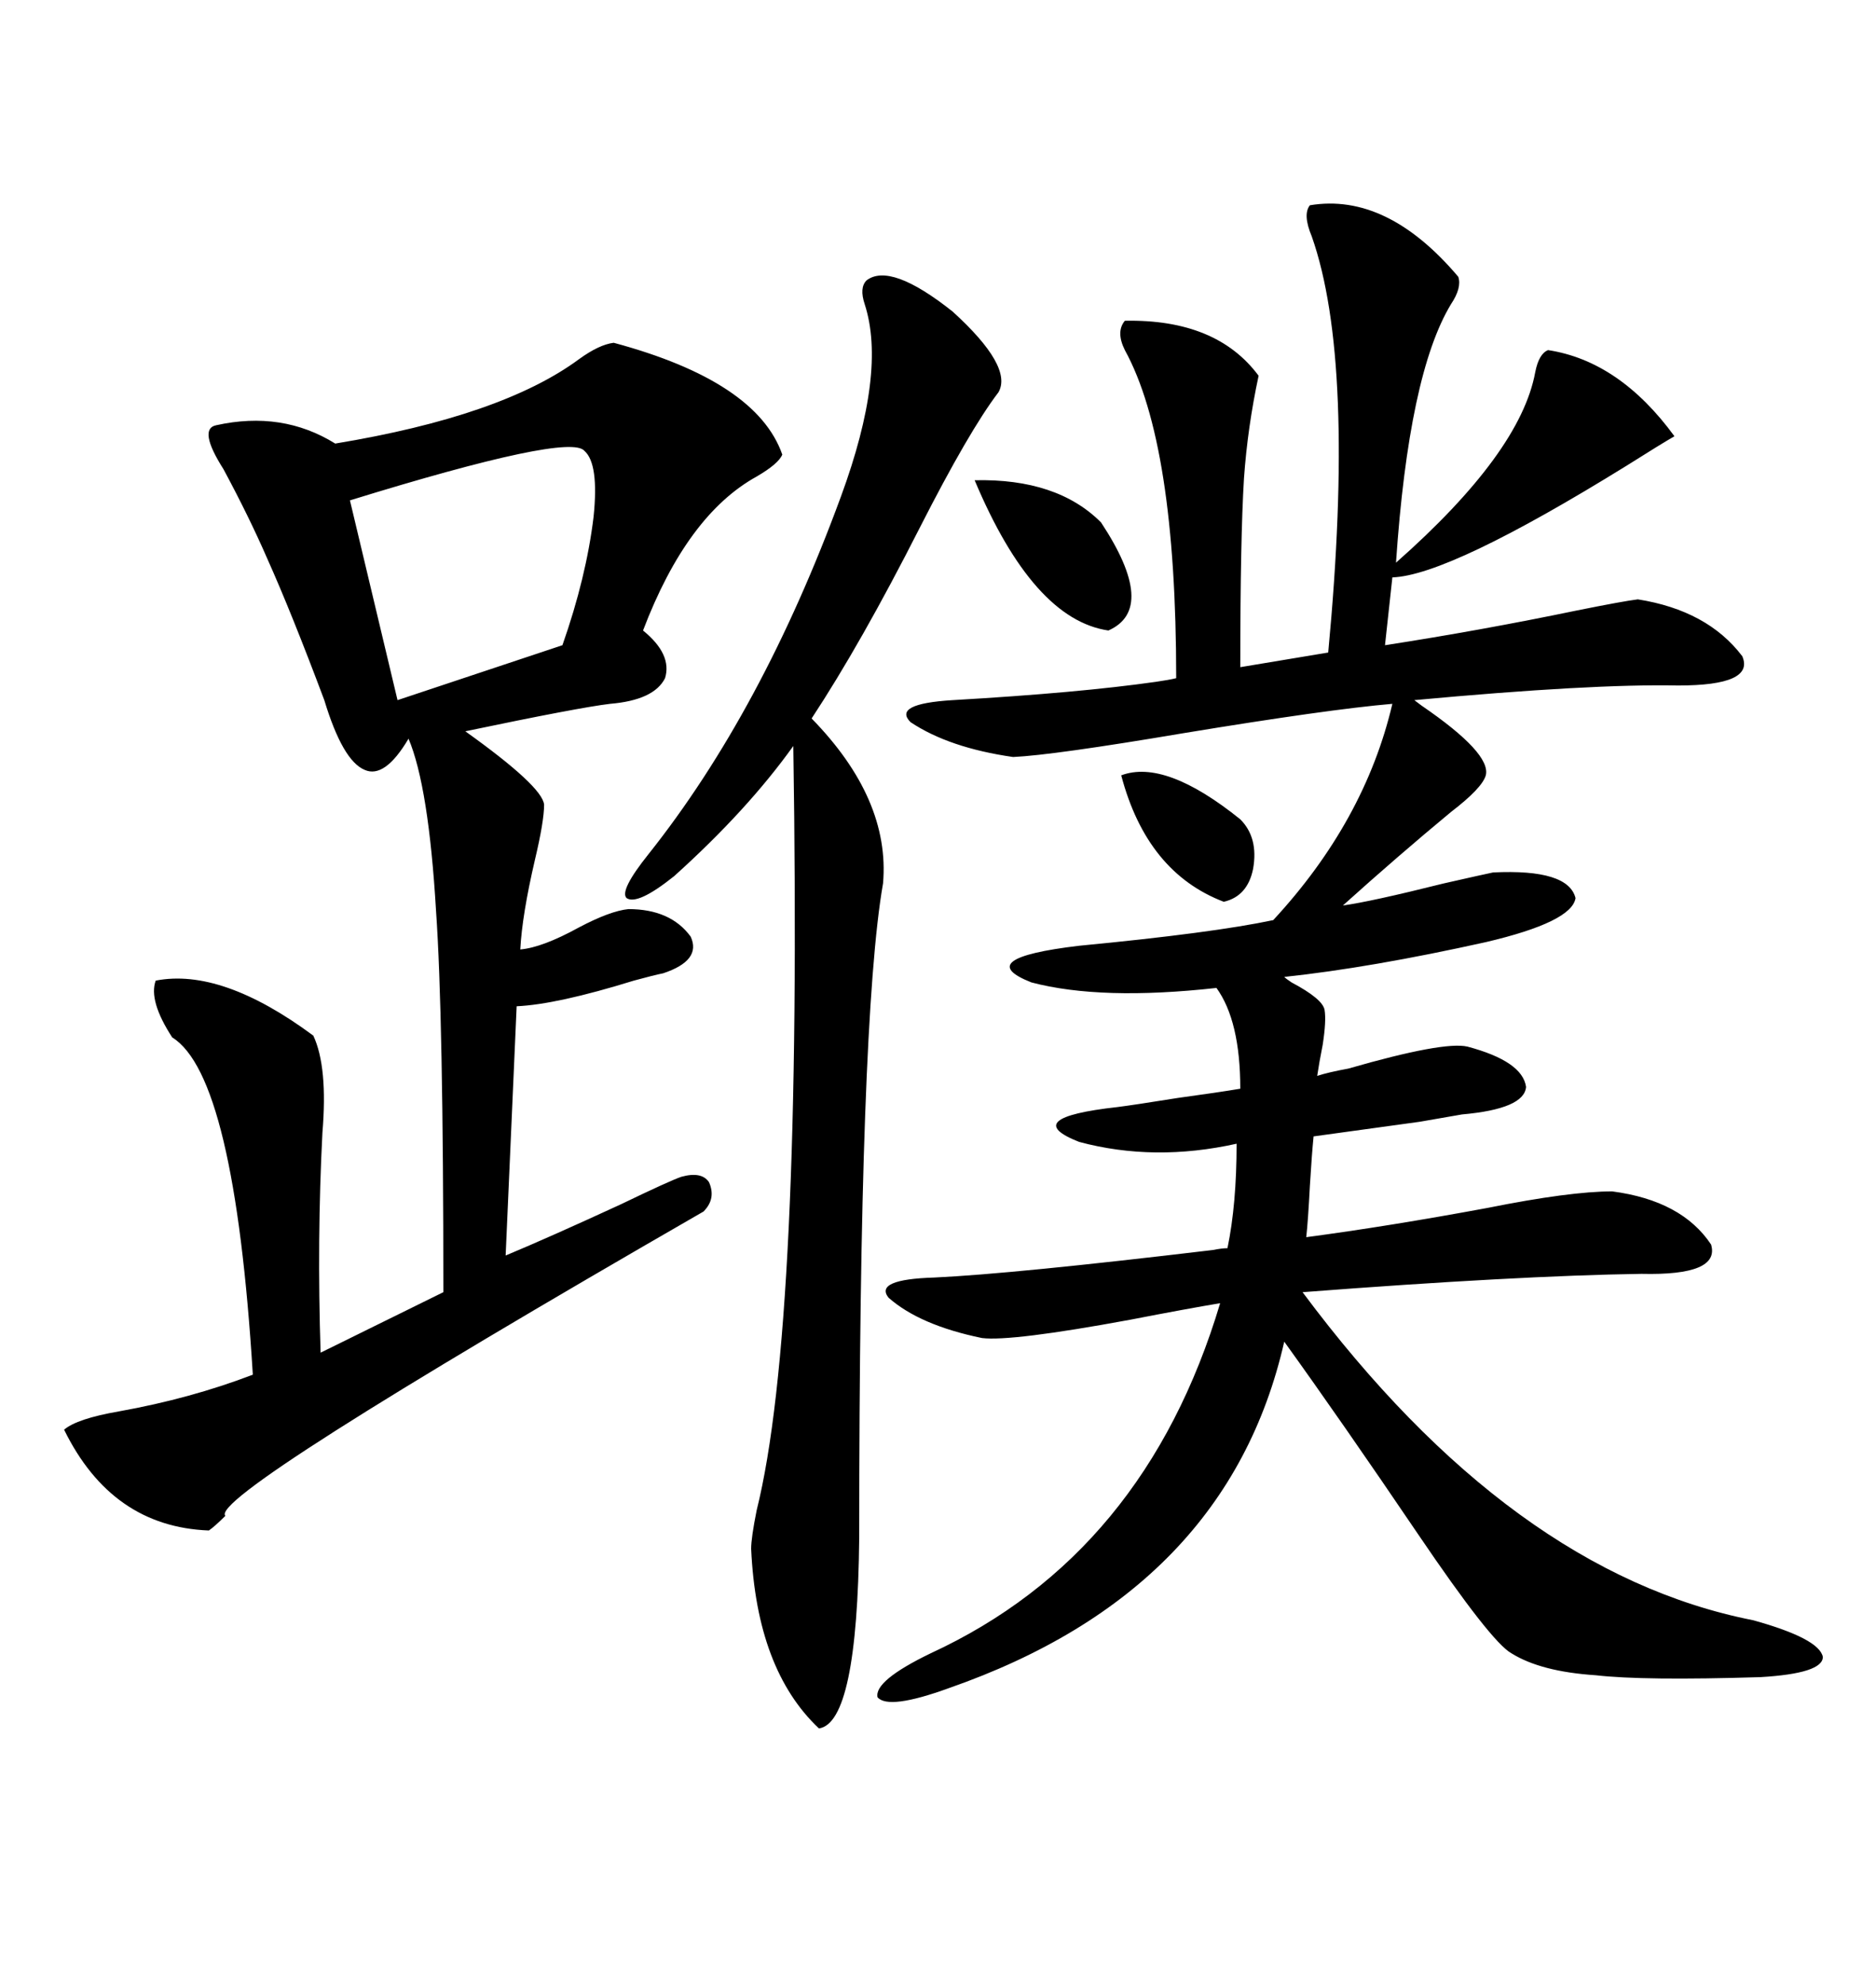 <svg xmlns="http://www.w3.org/2000/svg" xmlns:xlink="http://www.w3.org/1999/xlink" width="300" height="317.285"><path d="M209.47 32.81L209.47 32.81Q221.78 30.76 233.20 44.24L233.20 44.24Q233.79 46.00 232.03 48.63L232.03 48.63Q225.29 59.77 223.24 89.94L223.24 89.94Q243.16 72.36 245.51 59.47L245.51 59.47Q246.09 56.54 247.56 55.96L247.56 55.96Q258.98 57.71 267.77 69.73L267.77 69.73Q265.72 70.90 260.16 74.41L260.16 74.41Q231.74 91.99 222.66 92.29L222.66 92.29L221.48 103.13Q236.72 100.78 252.25 97.56L252.25 97.56Q259.57 96.09 261.91 95.80L261.91 95.80Q273.05 97.56 278.61 104.88L278.61 104.88Q280.66 109.57 268.36 109.57L268.36 109.57Q254.59 109.28 226.17 111.91L226.17 111.91Q226.17 111.91 227.34 112.79L227.34 112.79Q238.48 120.41 237.60 123.93L237.60 123.93Q237.01 125.98 232.03 129.79L232.03 129.79Q223.54 136.82 214.75 144.73L214.75 144.73Q219.14 144.14 230.86 141.21L230.86 141.21Q237.30 139.75 238.77 139.45L238.77 139.45Q250.78 138.87 251.95 143.55L251.95 143.55Q251.37 147.36 237.60 150.59L237.60 150.59Q219.14 154.69 205.37 156.15L205.37 156.15Q205.66 156.45 206.54 157.03L206.54 157.03Q211.52 159.67 211.82 161.43L211.82 161.43Q212.11 163.18 211.52 166.99L211.52 166.99Q210.94 169.92 210.64 171.97L210.64 171.97Q212.40 171.39 215.63 170.80L215.63 170.80Q230.86 166.41 234.67 167.29L234.67 167.29Q243.46 169.63 244.04 173.73L244.04 173.73Q243.75 177.25 233.79 178.13L233.79 178.13Q232.03 178.42 227.05 179.30L227.05 179.30Q216.50 180.76 210.06 181.64L210.06 181.64Q209.77 184.57 209.47 189.55L209.47 189.55Q209.18 195.12 208.89 197.75L208.89 197.75Q222.07 196.00 237.89 193.07L237.89 193.07Q251.07 190.43 257.81 190.43L257.81 190.43Q268.95 191.89 273.63 198.93L273.63 198.93Q275.10 203.91 262.50 203.61L262.50 203.61Q242.58 203.91 208.30 206.54L208.30 206.54Q241.70 251.37 280.37 258.98L280.37 258.98Q290.92 261.91 291.50 264.84L291.50 264.84Q291.50 267.48 281.54 268.07L281.54 268.07Q262.79 268.65 255.18 267.77L255.18 267.77Q246.39 267.19 241.70 264.26L241.70 264.26Q238.48 262.50 226.76 245.21L226.76 245.21Q214.45 227.05 205.37 214.45L205.37 214.45Q196.29 254.30 151.76 269.82L151.76 269.82Q142.09 273.34 140.33 271.29L140.33 271.29Q139.75 268.65 148.83 264.26L148.83 264.26Q183.11 248.44 195.12 208.30L195.12 208.30Q189.84 209.18 180.76 210.94L180.76 210.94Q161.72 214.45 157.03 213.87L157.03 213.87Q147.07 211.82 142.09 207.42L142.09 207.42Q139.75 204.49 149.41 204.20L149.41 204.20Q162.01 203.61 193.95 199.80L193.95 199.80Q195.41 199.51 196.29 199.51L196.29 199.51Q197.75 192.48 197.75 182.81L197.75 182.81Q184.57 185.74 172.56 182.52L172.56 182.52Q162.89 178.71 178.71 176.95L178.71 176.95Q181.05 176.66 188.38 175.49L188.38 175.49Q194.82 174.61 198.34 174.02L198.34 174.02Q198.34 163.18 194.53 157.91L194.53 157.91Q176.07 159.96 164.94 157.03L164.94 157.03Q155.27 153.22 172.56 151.17L172.56 151.17Q193.95 149.12 203.61 147.07L203.61 147.07Q218.26 131.25 222.66 112.50L222.66 112.50Q212.40 113.38 189.26 117.19L189.26 117.19Q168.46 120.70 162.01 121.00L162.01 121.00Q151.76 119.53 145.61 115.43L145.61 115.43Q142.68 112.50 152.34 111.91L152.34 111.91Q172.56 110.74 184.86 108.98L184.86 108.98Q186.91 108.69 188.09 108.40L188.09 108.40Q188.09 70.90 179.88 55.96L179.88 55.96Q178.42 53.03 179.88 51.27L179.88 51.27Q194.53 50.98 201.27 60.06L201.27 60.06Q199.51 68.26 198.93 76.46L198.93 76.46Q198.34 86.13 198.34 106.64L198.34 106.64L212.40 104.30Q216.80 57.71 209.77 37.79L209.77 37.79Q208.30 34.28 209.47 32.81ZM98.14 54.79L98.14 54.79Q121.00 60.94 125.10 72.66L125.10 72.66Q124.51 74.12 121.00 76.17L121.00 76.17Q109.86 82.32 102.83 100.78L102.83 100.78Q107.52 104.59 106.35 108.40L106.35 108.40Q104.59 111.91 97.56 112.50L97.56 112.50Q92.58 113.09 74.41 116.89L74.41 116.89Q86.72 125.68 87.01 128.61L87.01 128.61Q87.01 131.25 85.55 137.40L85.55 137.40Q83.50 146.19 83.20 151.76L83.20 151.76Q86.72 151.46 92.58 148.24L92.58 148.24Q97.56 145.61 100.49 145.31L100.49 145.31Q107.23 145.31 110.45 149.71L110.45 149.71Q112.21 153.52 106.05 155.57L106.05 155.57Q104.59 155.86 101.37 156.74L101.37 156.74Q89.06 160.55 82.62 160.84L82.62 160.84L80.86 200.68Q87.89 197.75 99.32 192.48L99.32 192.48Q107.23 188.67 108.98 188.09L108.98 188.09Q112.21 187.21 113.38 188.96L113.38 188.96Q114.55 191.60 112.50 193.65L112.50 193.65Q33.11 239.36 36.04 242.29L36.04 242.29Q34.28 244.04 33.40 244.63L33.40 244.63Q17.87 244.04 10.25 228.52L10.25 228.52Q12.30 226.76 19.04 225.59L19.04 225.59Q30.47 223.54 40.43 219.73L40.43 219.73Q37.50 171.97 27.54 165.82L27.54 165.82Q23.73 159.96 24.90 156.74L24.90 156.74Q35.45 154.69 50.10 165.53L50.10 165.53Q52.44 170.51 51.56 181.05L51.56 181.05Q50.68 198.05 51.27 216.21L51.27 216.21L70.90 206.54Q70.90 162.30 69.73 145.61L69.73 145.61Q68.55 125.68 65.33 118.07L65.33 118.07Q61.52 124.51 58.30 123.05L58.30 123.05Q54.79 121.58 51.86 111.91L51.86 111.91Q46.58 97.85 42.77 89.36L42.77 89.36Q39.84 82.62 35.74 75L35.74 75Q31.64 68.55 34.57 67.97L34.57 67.97Q45.12 65.63 53.61 70.90L53.61 70.90Q80.27 66.50 92.58 57.42L92.58 57.42Q95.80 55.08 98.14 54.79ZM138.57 44.82L138.57 44.82Q142.38 41.89 152.34 49.80L152.34 49.80Q162.01 58.59 159.67 62.70L159.67 62.70Q154.98 68.85 147.07 84.38L147.07 84.38Q137.70 102.83 129.79 114.84L129.79 114.84Q142.38 127.73 141.21 141.21L141.21 141.21Q137.40 162.89 137.40 245.80L137.40 245.80Q137.11 275.39 130.96 276.27L130.96 276.27Q121.00 266.89 120.12 247.56L120.12 247.56Q120.12 245.80 121.00 241.41L121.00 241.41Q128.32 212.11 126.86 119.24L126.86 119.24Q119.53 129.49 107.81 140.04L107.81 140.04Q101.95 144.73 100.20 143.55L100.20 143.55Q99.02 142.38 103.71 136.52L103.71 136.52Q121.88 113.67 134.47 79.39L134.47 79.39Q141.80 59.47 138.28 48.63L138.28 48.63Q137.40 46.00 138.57 44.82ZM93.46 72.07L93.46 72.07Q91.11 69.14 55.96 79.98L55.96 79.98L63.57 111.91L89.94 103.13Q93.75 92.29 94.92 82.62L94.92 82.62Q95.80 74.12 93.46 72.07ZM155.86 76.76L155.86 76.76Q169.04 76.46 176.07 83.50L176.07 83.50Q185.16 97.27 177.25 100.78L177.25 100.78Q165.23 99.02 155.86 76.76ZM179.30 123.93L179.30 123.93Q186.33 121.29 198.34 130.96L198.34 130.96Q201.27 133.89 200.39 138.87L200.39 138.87Q199.51 143.26 195.70 144.14L195.70 144.14Q183.40 139.45 179.30 123.93Z"/></svg>